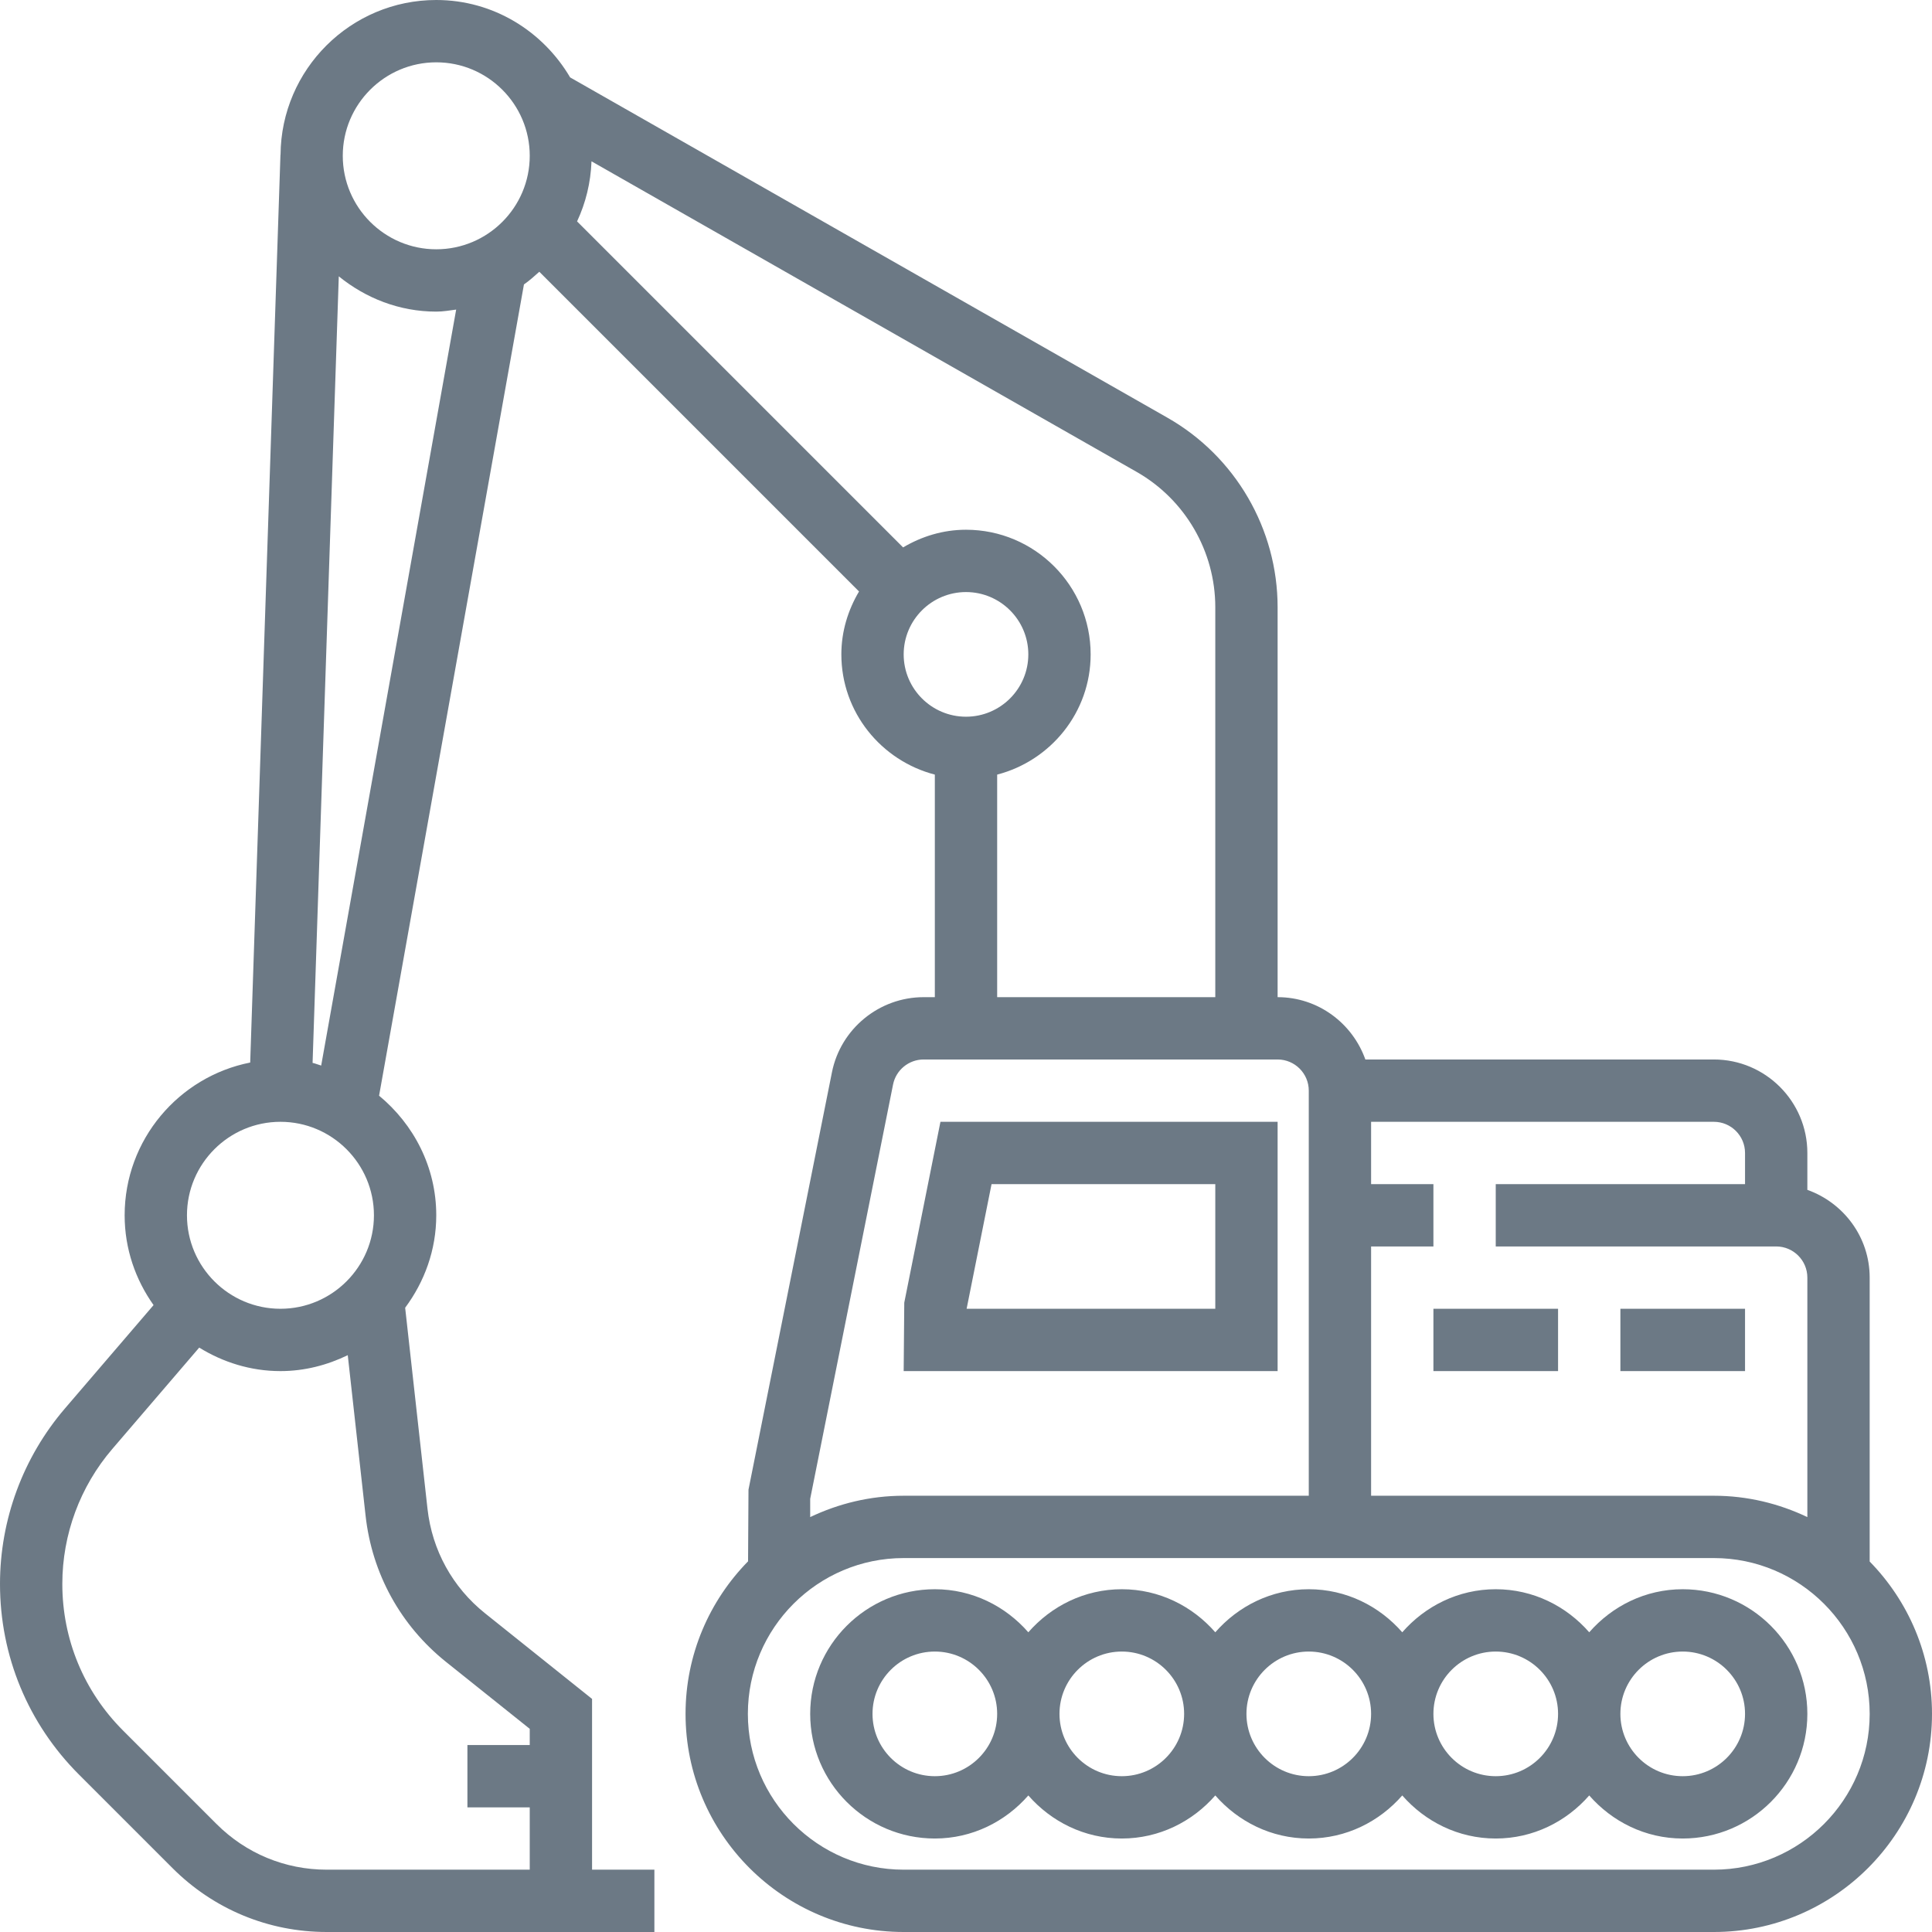 <?xml version="1.0" encoding="UTF-8"?> <svg xmlns="http://www.w3.org/2000/svg" width="496" height="496" viewBox="0 0 496 496" fill="none"> <path d="M480 400.888V328C480 317.584 473.288 308.784 464 305.472V296C464 282.768 453.232 272 440 272H350.528C347.216 262.712 338.416 256 328 256V155.896C328 135.816 317.168 117.176 299.72 107.24L146.368 19.872C139.408 8.048 126.688 0 112 0C90.04 0 72.176 17.808 72.024 39.736H72L64.232 272.784C45.888 276.416 32 292.608 32 312C32 320.6 34.784 328.52 39.424 335.056L16.664 361.6C5.92 374.136 0 390.128 0 406.64C0 425.136 7.2 442.512 20.272 455.584L44.28 479.592C54.856 490.168 68.92 496 83.88 496H144H152H168V480H152V436.16L124.52 414.176C116.176 407.504 110.936 397.984 109.752 387.36L104.016 335.736C108.968 329.072 112 320.912 112 312C112 299.6 106.208 288.64 97.32 281.296L134.512 73.024C135.92 72.056 137.176 70.904 138.456 69.768L220.536 151.848C217.72 156.608 216 162.08 216 168C216 182.864 226.24 195.288 240 198.864V256H237.12C225.72 256 215.816 264.112 213.584 275.288L192.16 382.432L192.048 400.84C182.136 410.944 176 424.76 176 440C176 470.872 201.12 496 232 496H440C470.88 496 496 470.872 496 440C496 424.784 489.88 410.984 480 400.888ZM72 288C85.232 288 96 298.768 96 312C96 325.232 85.232 336 72 336C58.768 336 48 325.232 48 312C48 298.768 58.768 288 72 288ZM114.528 426.672L136 443.84V448H120V464H136V480H83.88C73.192 480 63.144 475.832 55.592 468.28L31.584 444.272C21.536 434.224 16 420.856 16 406.64C16 393.944 20.552 381.648 28.816 372.008L51.144 345.968C57.232 349.72 64.336 352 72 352C78.216 352 84.024 350.456 89.28 347.912L93.856 389.12C95.504 403.992 102.848 417.328 114.528 426.672ZM82.456 273.56C81.704 273.352 81.008 273.032 80.248 272.872L86.976 70.944C93.848 76.52 102.48 80 112 80C113.752 80 115.416 79.704 117.112 79.48L82.456 273.56ZM112 64C98.768 64 88 53.232 88 40C88 26.768 98.768 16 112 16C125.232 16 136 26.768 136 40C136 53.232 125.232 64 112 64ZM352 320H368V304H352V288H440C444.408 288 448 291.584 448 296V304H384V320H456C460.408 320 464 323.584 464 328V389.48C456.712 386.008 448.6 384 440 384H352V320ZM148.152 56.84C150.36 52.112 151.656 46.92 151.856 41.416L291.8 121.144C304.264 128.24 312 141.56 312 155.896V256H256V198.864C269.76 195.288 280 182.864 280 168C280 150.352 265.648 136 248 136C242.08 136 236.608 137.72 231.848 140.536L148.152 56.84ZM232 168C232 159.176 239.176 152 248 152C256.824 152 264 159.176 264 168C264 176.824 256.824 184 248 184C239.176 184 232 176.824 232 168ZM208 384.792L229.272 278.432C230.016 274.704 233.32 272 237.12 272H328C332.408 272 336 275.584 336 280V384H232C223.4 384 215.288 386.008 208 389.48V384.792ZM440 480H232C209.944 480 192 462.056 192 440C192 417.944 209.944 400 232 400H440C462.056 400 480 417.944 480 440C480 462.056 462.056 480 440 480Z" fill="#6C7985"></path> <path d="M432 408C422.4 408 413.872 412.336 408 419.056C402.128 412.336 393.6 408 384 408C374.4 408 365.872 412.336 360 419.056C354.128 412.336 345.6 408 336 408C326.4 408 317.872 412.336 312 419.056C306.128 412.336 297.6 408 288 408C278.4 408 269.872 412.336 264 419.056C258.128 412.336 249.6 408 240 408C222.352 408 208 422.352 208 440C208 457.648 222.352 472 240 472C249.6 472 258.128 467.664 264 460.944C269.872 467.664 278.4 472 288 472C297.6 472 306.128 467.664 312 460.944C317.872 467.664 326.4 472 336 472C345.6 472 354.128 467.664 360 460.944C365.872 467.664 374.4 472 384 472C393.6 472 402.128 467.664 408 460.944C413.872 467.664 422.4 472 432 472C449.648 472 464 457.648 464 440C464 422.352 449.648 408 432 408ZM240 456C231.176 456 224 448.824 224 440C224 431.176 231.176 424 240 424C248.824 424 256 431.176 256 440C256 448.824 248.824 456 240 456ZM288 456C279.176 456 272 448.824 272 440C272 431.176 279.176 424 288 424C296.824 424 304 431.176 304 440C304 448.824 296.824 456 288 456ZM336 456C327.176 456 320 448.824 320 440C320 431.176 327.176 424 336 424C344.824 424 352 431.176 352 440C352 448.824 344.824 456 336 456ZM384 456C375.176 456 368 448.824 368 440C368 431.176 375.176 424 384 424C392.824 424 400 431.176 400 440C400 448.824 392.824 456 384 456ZM432 456C423.176 456 416 448.824 416 440C416 431.176 423.176 424 432 424C440.824 424 448 431.176 448 440C448 448.824 440.824 456 432 456Z" fill="#6C7985"></path> <path d="M328 288H241.44L232.152 334.432L232 352H328V288ZM312 336H248.16L254.56 304H312V336Z" fill="#6C7985"></path> <path d="M448 336H416V352H448V336Z" fill="#6C7985"></path> <path d="M400 336H368V352H400V336Z" fill="#6C7985"></path> </svg> 